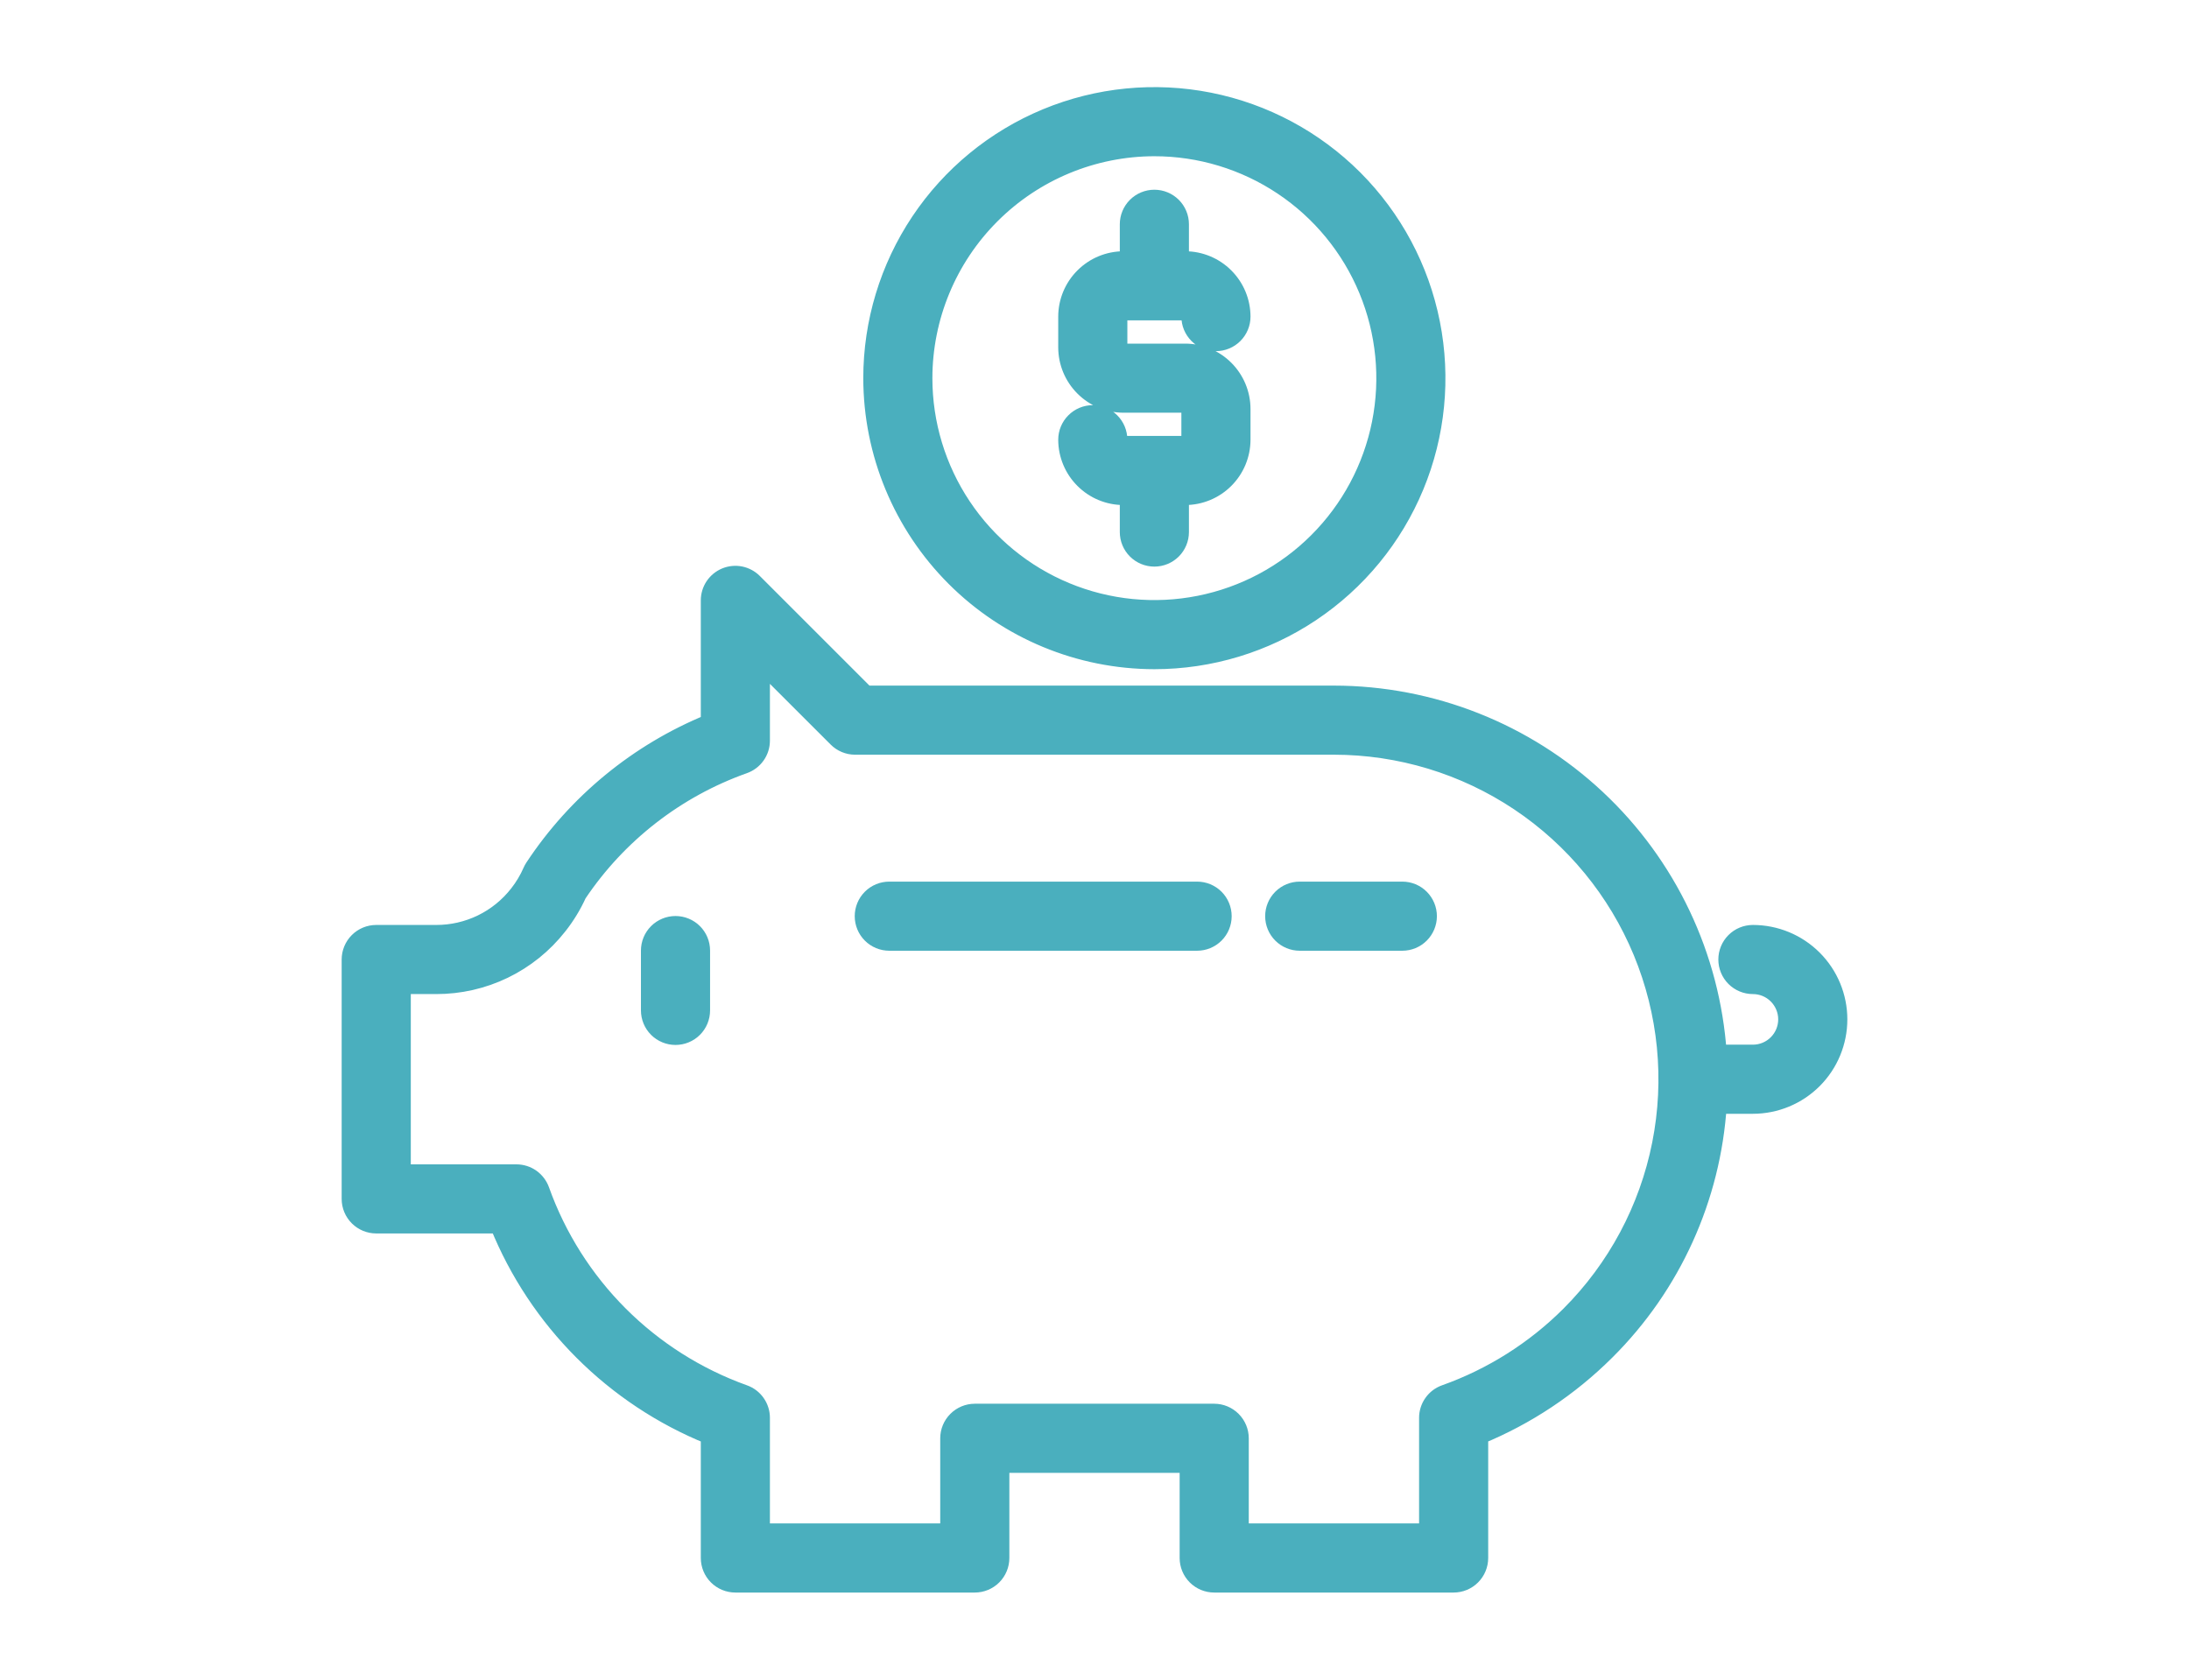 <svg width="86" height="66" viewBox="0 0 86 66" fill="none" xmlns="http://www.w3.org/2000/svg">
<path d="M26.539 36.344C26.272 36.344 26.015 36.45 25.826 36.639C25.637 36.828 25.531 37.084 25.531 37.352V39.702C25.531 39.97 25.637 40.226 25.826 40.415C26.015 40.604 26.272 40.71 26.539 40.71C26.806 40.71 27.063 40.604 27.252 40.415C27.441 40.226 27.547 39.97 27.547 39.702V37.352C27.547 37.084 27.441 36.828 27.252 36.639C27.063 36.45 26.806 36.344 26.539 36.344Z" fill="#4AAFBE" stroke="#4AAFBE" stroke-width="0.7"/>
<path d="M47.031 34.992H34.938C34.67 34.992 34.414 35.098 34.225 35.287C34.036 35.476 33.93 35.733 33.93 36C33.93 36.267 34.036 36.524 34.225 36.713C34.414 36.902 34.67 37.008 34.938 37.008H47.031C47.298 37.008 47.555 36.902 47.744 36.713C47.933 36.524 48.039 36.267 48.039 36C48.039 35.733 47.933 35.476 47.744 35.287C47.555 35.098 47.298 34.992 47.031 34.992Z" fill="#4AAFBE" stroke="#4AAFBE" stroke-width="0.7"/>
<path d="M68.867 36.695C68.6 36.695 68.343 36.801 68.154 36.99C67.965 37.179 67.859 37.436 67.859 37.703C67.859 37.97 67.965 38.227 68.154 38.416C68.343 38.605 68.6 38.711 68.867 38.711C69.223 38.711 69.565 38.852 69.817 39.105C70.069 39.357 70.211 39.699 70.211 40.055C70.211 40.411 70.069 40.753 69.817 41.005C69.565 41.258 69.223 41.399 68.867 41.399H67.489C67.229 37.575 65.528 33.991 62.728 31.372C59.929 28.753 56.24 27.294 52.407 27.29H34.014L29.605 22.881C29.464 22.739 29.284 22.643 29.088 22.603C28.893 22.564 28.69 22.584 28.505 22.66C28.321 22.737 28.163 22.866 28.052 23.032C27.941 23.199 27.882 23.394 27.883 23.594V28.407C25.061 29.562 22.653 31.54 20.973 34.084C20.941 34.132 20.913 34.184 20.89 34.237C20.753 34.55 20.578 34.844 20.368 35.113L20.357 35.127C19.975 35.617 19.486 36.013 18.927 36.285C18.368 36.556 17.755 36.697 17.133 36.695H14.781C14.514 36.695 14.258 36.801 14.069 36.99C13.88 37.179 13.773 37.436 13.773 37.703V47.11C13.773 47.377 13.88 47.633 14.069 47.822C14.258 48.011 14.514 48.117 14.781 48.117H19.594C20.349 49.984 21.473 51.68 22.897 53.104C24.321 54.528 26.016 55.652 27.883 56.408V61.219C27.883 61.486 27.989 61.743 28.178 61.932C28.367 62.121 28.623 62.227 28.891 62.227H38.297C38.565 62.227 38.821 62.121 39.01 61.932C39.199 61.743 39.305 61.486 39.305 61.219V57.524H46.695V61.219C46.695 61.486 46.801 61.743 46.99 61.932C47.179 62.121 47.435 62.227 47.703 62.227H57.109C57.377 62.227 57.633 62.121 57.822 61.932C58.011 61.743 58.117 61.486 58.117 61.219V56.408C59.979 55.643 61.671 54.517 63.096 53.096C65.694 50.514 67.256 47.07 67.49 43.415H68.867C69.758 43.415 70.612 43.061 71.243 42.431C71.873 41.801 72.227 40.946 72.227 40.055C72.227 39.164 71.873 38.309 71.243 37.679C70.612 37.049 69.758 36.695 68.867 36.695ZM61.67 51.67C60.287 53.051 58.614 54.108 56.773 54.763C56.577 54.832 56.406 54.961 56.286 55.132C56.166 55.302 56.101 55.505 56.102 55.714V60.211H48.711V56.516C48.711 56.249 48.604 55.993 48.415 55.804C48.226 55.615 47.97 55.508 47.703 55.508H38.297C38.03 55.508 37.774 55.615 37.585 55.804C37.396 55.993 37.289 56.249 37.289 56.516V60.211H29.898V55.714C29.899 55.505 29.834 55.302 29.714 55.132C29.594 54.961 29.424 54.832 29.227 54.763C27.388 54.104 25.717 53.046 24.336 51.665C22.955 50.283 21.897 48.613 21.239 46.773C21.169 46.577 21.04 46.407 20.87 46.286C20.7 46.166 20.496 46.102 20.288 46.102H15.789V38.711H17.133C18.056 38.713 18.968 38.506 19.798 38.104C20.629 37.702 21.357 37.116 21.928 36.39C21.934 36.384 21.939 36.377 21.944 36.37C22.245 35.987 22.499 35.569 22.7 35.126C24.274 32.777 26.562 30.998 29.226 30.051C29.422 29.982 29.593 29.853 29.713 29.683C29.834 29.513 29.898 29.31 29.898 29.101V26.027L32.882 29.009C33.07 29.198 33.326 29.305 33.593 29.305H52.407C54.998 29.306 57.53 30.075 59.684 31.514C61.838 32.954 63.517 35 64.509 37.394C65.5 39.787 65.76 42.421 65.254 44.962C64.749 47.504 63.502 49.838 61.67 51.67Z" fill="#4AAFBE" stroke="#4AAFBE" stroke-width="0.7"/>
<path d="M45.352 25.945C47.544 25.945 49.688 25.295 51.511 24.077C53.334 22.859 54.755 21.128 55.594 19.102C56.433 17.076 56.652 14.847 56.224 12.697C55.797 10.546 54.741 8.571 53.191 7.02C51.64 5.47 49.665 4.414 47.514 3.986C45.364 3.559 43.135 3.778 41.109 4.617C39.084 5.456 37.352 6.877 36.134 8.7C34.916 10.523 34.266 12.667 34.266 14.859C34.269 17.799 35.438 20.616 37.516 22.695C39.595 24.773 42.412 25.942 45.352 25.945ZM45.352 5.789C47.145 5.789 48.899 6.321 50.391 7.318C51.882 8.314 53.045 9.731 53.731 11.388C54.418 13.046 54.598 14.869 54.248 16.629C53.898 18.388 53.034 20.005 51.765 21.273C50.497 22.542 48.881 23.405 47.121 23.755C45.362 24.105 43.538 23.926 41.88 23.239C40.223 22.553 38.806 21.39 37.81 19.899C36.813 18.407 36.281 16.653 36.281 14.859C36.284 12.455 37.24 10.149 38.941 8.449C40.641 6.748 42.947 5.792 45.352 5.789Z" fill="#4AAFBE" stroke="#4AAFBE" stroke-width="0.7"/>
<path d="M46.562 17.48H44.143C44.089 17.48 44.038 17.459 44 17.421C43.962 17.383 43.941 17.332 43.941 17.278C43.941 17.011 43.835 16.755 43.646 16.566C43.457 16.377 43.201 16.27 42.933 16.27C42.666 16.27 42.41 16.377 42.221 16.566C42.032 16.755 41.925 17.011 41.925 17.278C41.926 17.866 42.16 18.43 42.576 18.845C42.991 19.261 43.555 19.495 44.143 19.495H44.344V20.906C44.344 21.174 44.45 21.43 44.639 21.619C44.828 21.808 45.085 21.914 45.352 21.914C45.619 21.914 45.876 21.808 46.065 21.619C46.254 21.43 46.36 21.174 46.36 20.906V19.495H46.562C47.149 19.494 47.713 19.26 48.128 18.845C48.544 18.429 48.778 17.866 48.779 17.278V16.069C48.778 15.481 48.544 14.918 48.128 14.502C47.713 14.086 47.149 13.853 46.562 13.852H44.143C44.089 13.852 44.038 13.83 44 13.793C43.962 13.755 43.941 13.704 43.941 13.65V12.441C43.941 12.387 43.962 12.336 44 12.298C44.038 12.26 44.089 12.239 44.143 12.239H46.562C46.588 12.239 46.614 12.244 46.639 12.254C46.663 12.264 46.685 12.279 46.704 12.298C46.723 12.317 46.738 12.339 46.748 12.364C46.758 12.388 46.763 12.414 46.763 12.441C46.763 12.708 46.869 12.964 47.058 13.153C47.247 13.342 47.504 13.448 47.771 13.448C48.038 13.448 48.294 13.342 48.483 13.153C48.672 12.964 48.779 12.708 48.779 12.441C48.778 11.853 48.544 11.29 48.128 10.874C47.713 10.458 47.149 10.224 46.562 10.223H46.36V8.812C46.36 8.545 46.254 8.289 46.065 8.1C45.876 7.911 45.619 7.805 45.352 7.805C45.085 7.805 44.828 7.911 44.639 8.1C44.45 8.289 44.344 8.545 44.344 8.812V10.223H44.143C43.555 10.224 42.991 10.458 42.576 10.874C42.16 11.289 41.926 11.853 41.925 12.441V13.65C41.926 14.238 42.16 14.801 42.576 15.217C42.991 15.633 43.555 15.867 44.143 15.867H46.562C46.615 15.867 46.666 15.888 46.704 15.926C46.742 15.964 46.763 16.015 46.763 16.069V17.278C46.763 17.332 46.742 17.383 46.704 17.421C46.666 17.459 46.615 17.48 46.562 17.48Z" fill="#4AAFBE" stroke="#4AAFBE" stroke-width="0.7"/>
<path d="M55.094 34.992H51.062C50.795 34.992 50.539 35.098 50.35 35.287C50.161 35.476 50.055 35.733 50.055 36C50.055 36.267 50.161 36.524 50.35 36.713C50.539 36.902 50.795 37.008 51.062 37.008H55.094C55.361 37.008 55.617 36.902 55.806 36.713C55.995 36.524 56.102 36.267 56.102 36C56.102 35.733 55.995 35.476 55.806 35.287C55.617 35.098 55.361 34.992 55.094 34.992Z" fill="#4AAFBE" stroke="#4AAFBE" stroke-width="0.7"/>
</svg>
